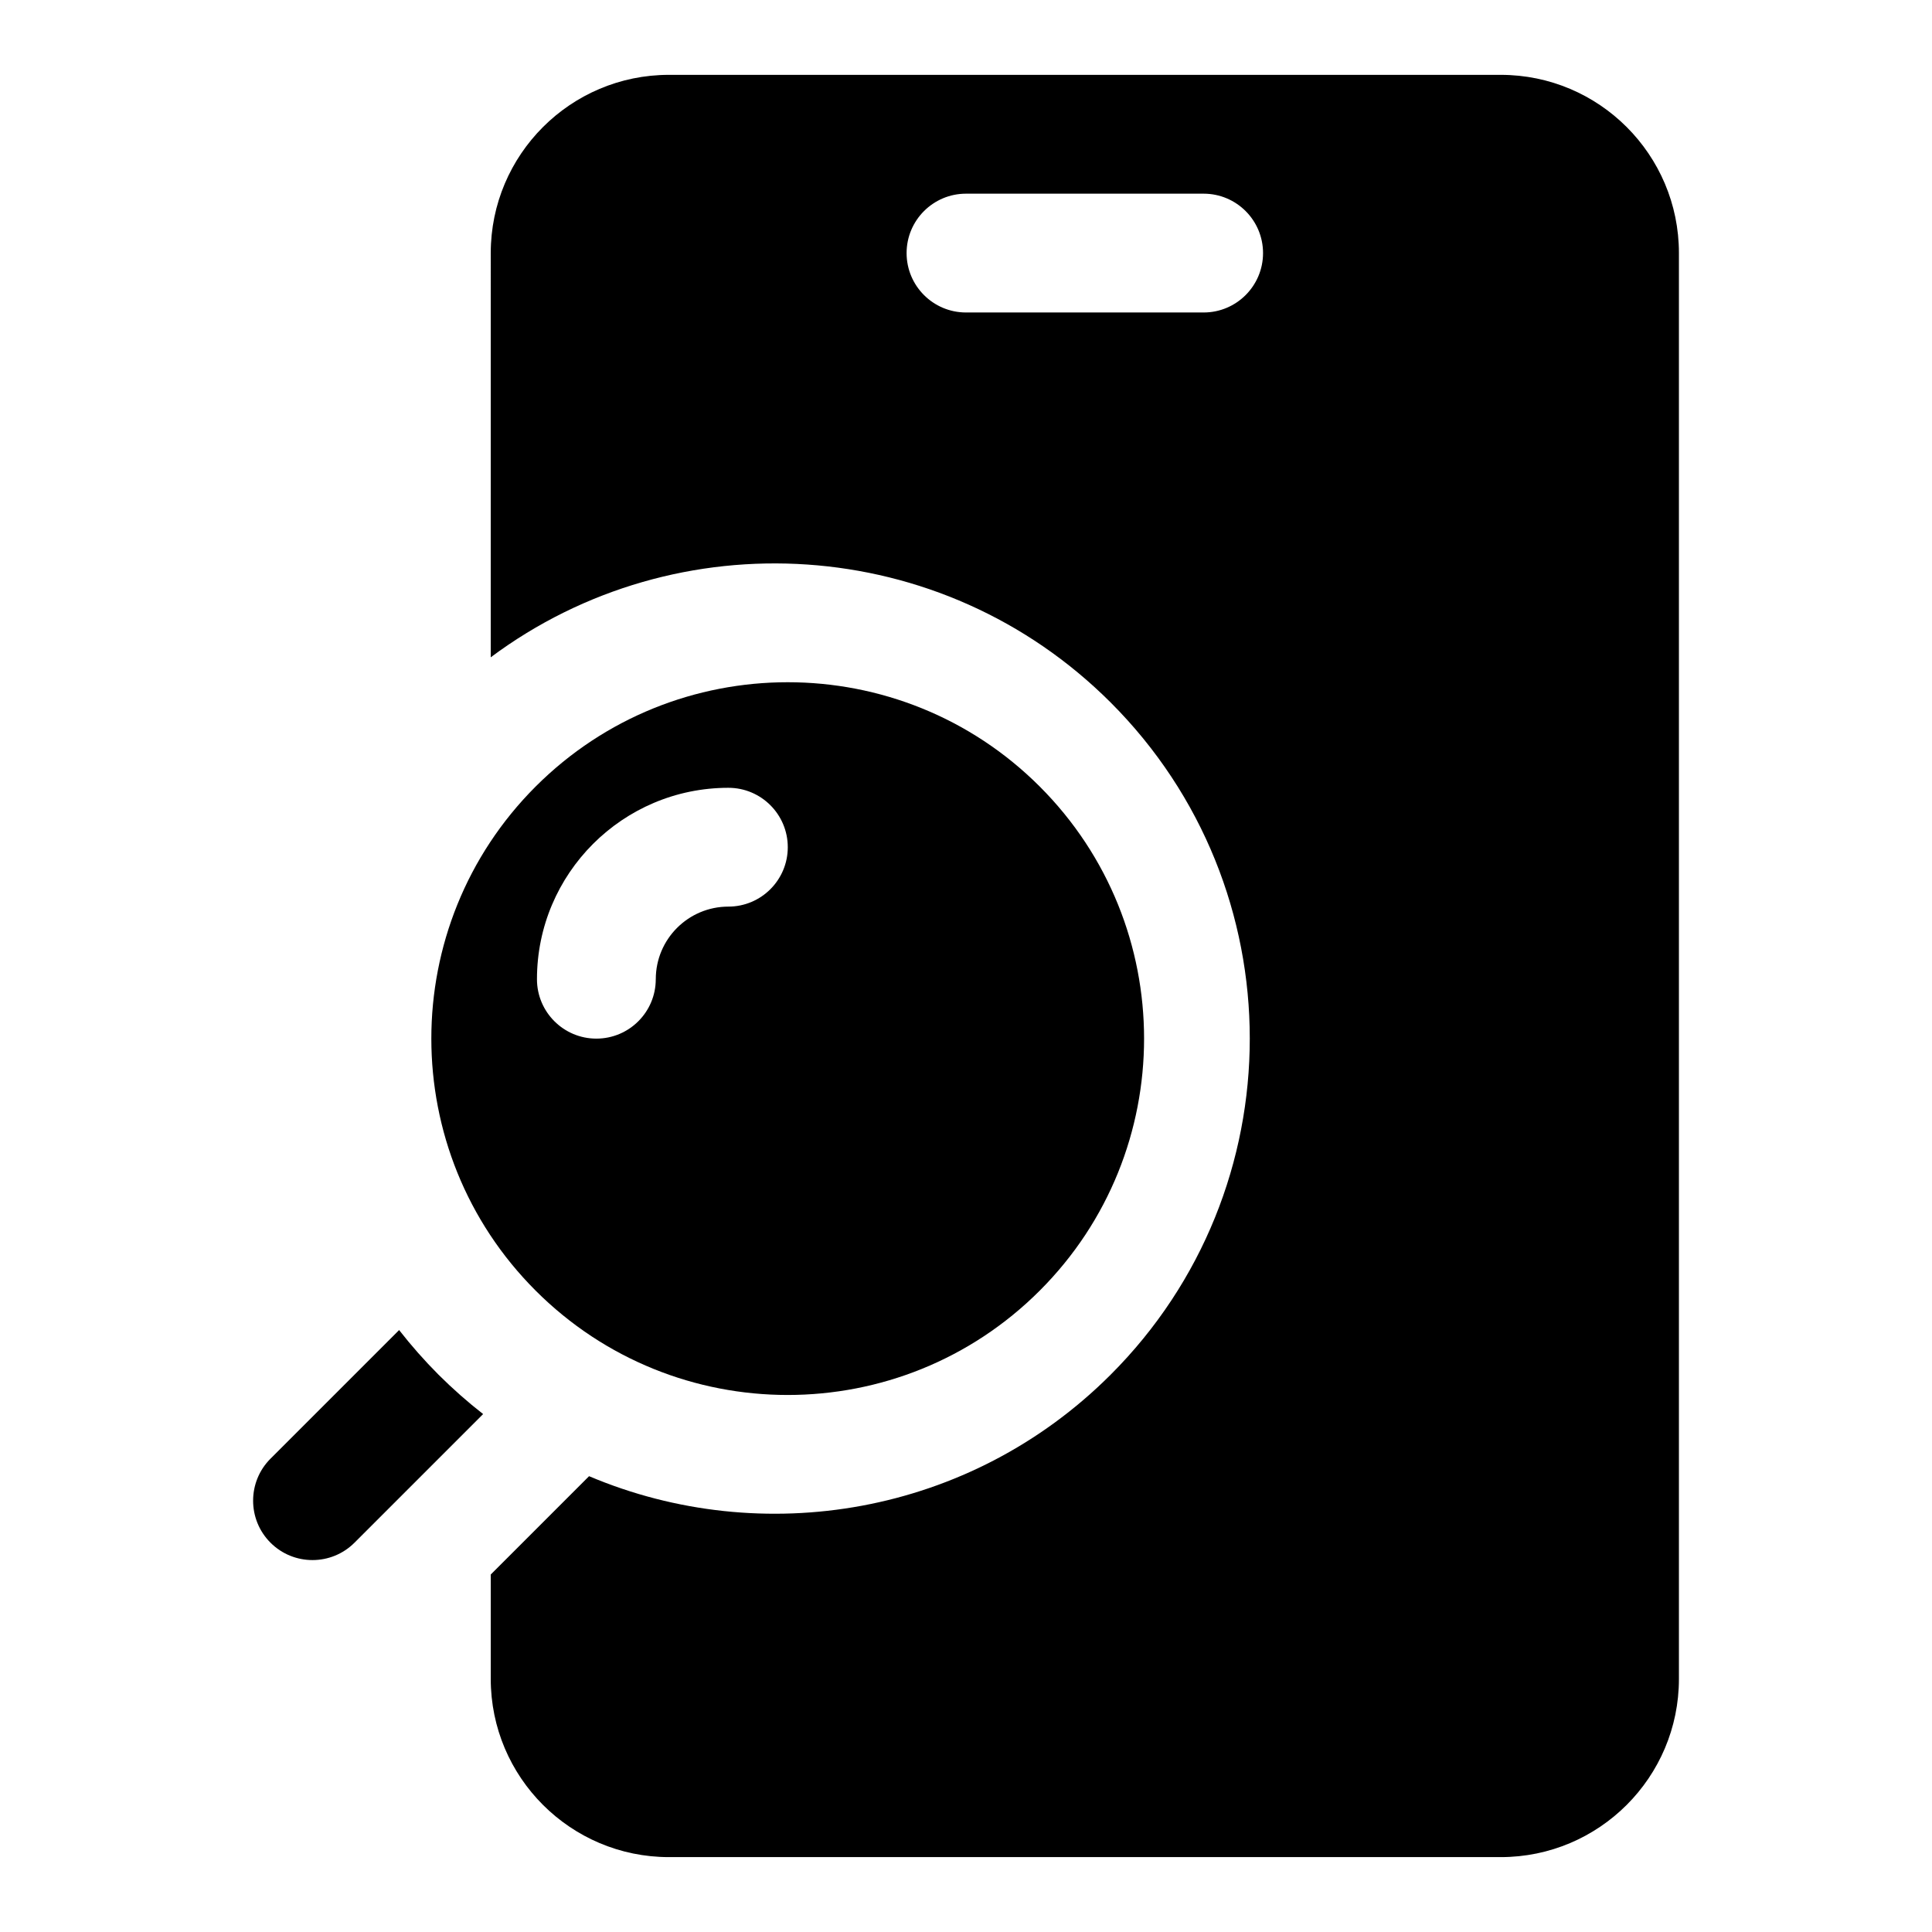 <?xml version="1.0" encoding="UTF-8"?>
<!-- Uploaded to: ICON Repo, www.iconrepo.com, Generator: ICON Repo Mixer Tools -->
<svg fill="#000000" width="800px" height="800px" version="1.1" viewBox="144 144 512 512" xmlns="http://www.w3.org/2000/svg">
 <g fill-rule="evenodd">
  <path d="m274.05 318.19c49.309-36.777 119.51-32.777 164.29 11.98 49.152 49.152 49.152 128.98 0 178.13-37.344 37.344-92.387 46.305-138.23 26.906l-26.055 26.055v27.664c0 26.07 21.16 47.23 47.23 47.23h220.42c26.07 0 47.23-21.16 47.23-47.23v-377.86c0-26.07-21.16-47.23-47.23-47.23h-220.42c-26.07 0-47.23 21.16-47.23 47.23zm125.95-91.379h62.977c8.691 0 15.742-7.055 15.742-15.742 0-8.691-7.055-15.742-15.742-15.742h-62.977c-8.691 0-15.742 7.055-15.742 15.742 0 8.691 7.055 15.742 15.742 15.742z"/>
  <path d="m249.77 496.48-34.086 34.086c-6.141 6.141-6.141 16.121 0 22.262s16.121 6.141 22.262 0l34.086-34.086c-4.094-3.195-8.047-6.676-11.824-10.438-3.762-3.777-7.242-7.731-10.438-11.824z"/>
  <path d="m419.54 352.44c-36.855-36.855-96.715-36.855-133.59 0-36.855 36.871-36.855 96.73 0 133.59 36.871 36.871 96.73 36.871 133.59 0 36.871-36.855 36.871-96.715 0-133.59zm-101.75 51.059c0-10.629 8.629-19.238 19.238-19.238 8.691 0 15.742-7.055 15.742-15.742 0-8.691-7.055-15.742-15.742-15.742-27.992 0-50.727 22.734-50.727 50.727 0 8.691 7.055 15.742 15.742 15.742 8.691 0 15.742-7.055 15.742-15.742z"/>
 </g>
</svg>